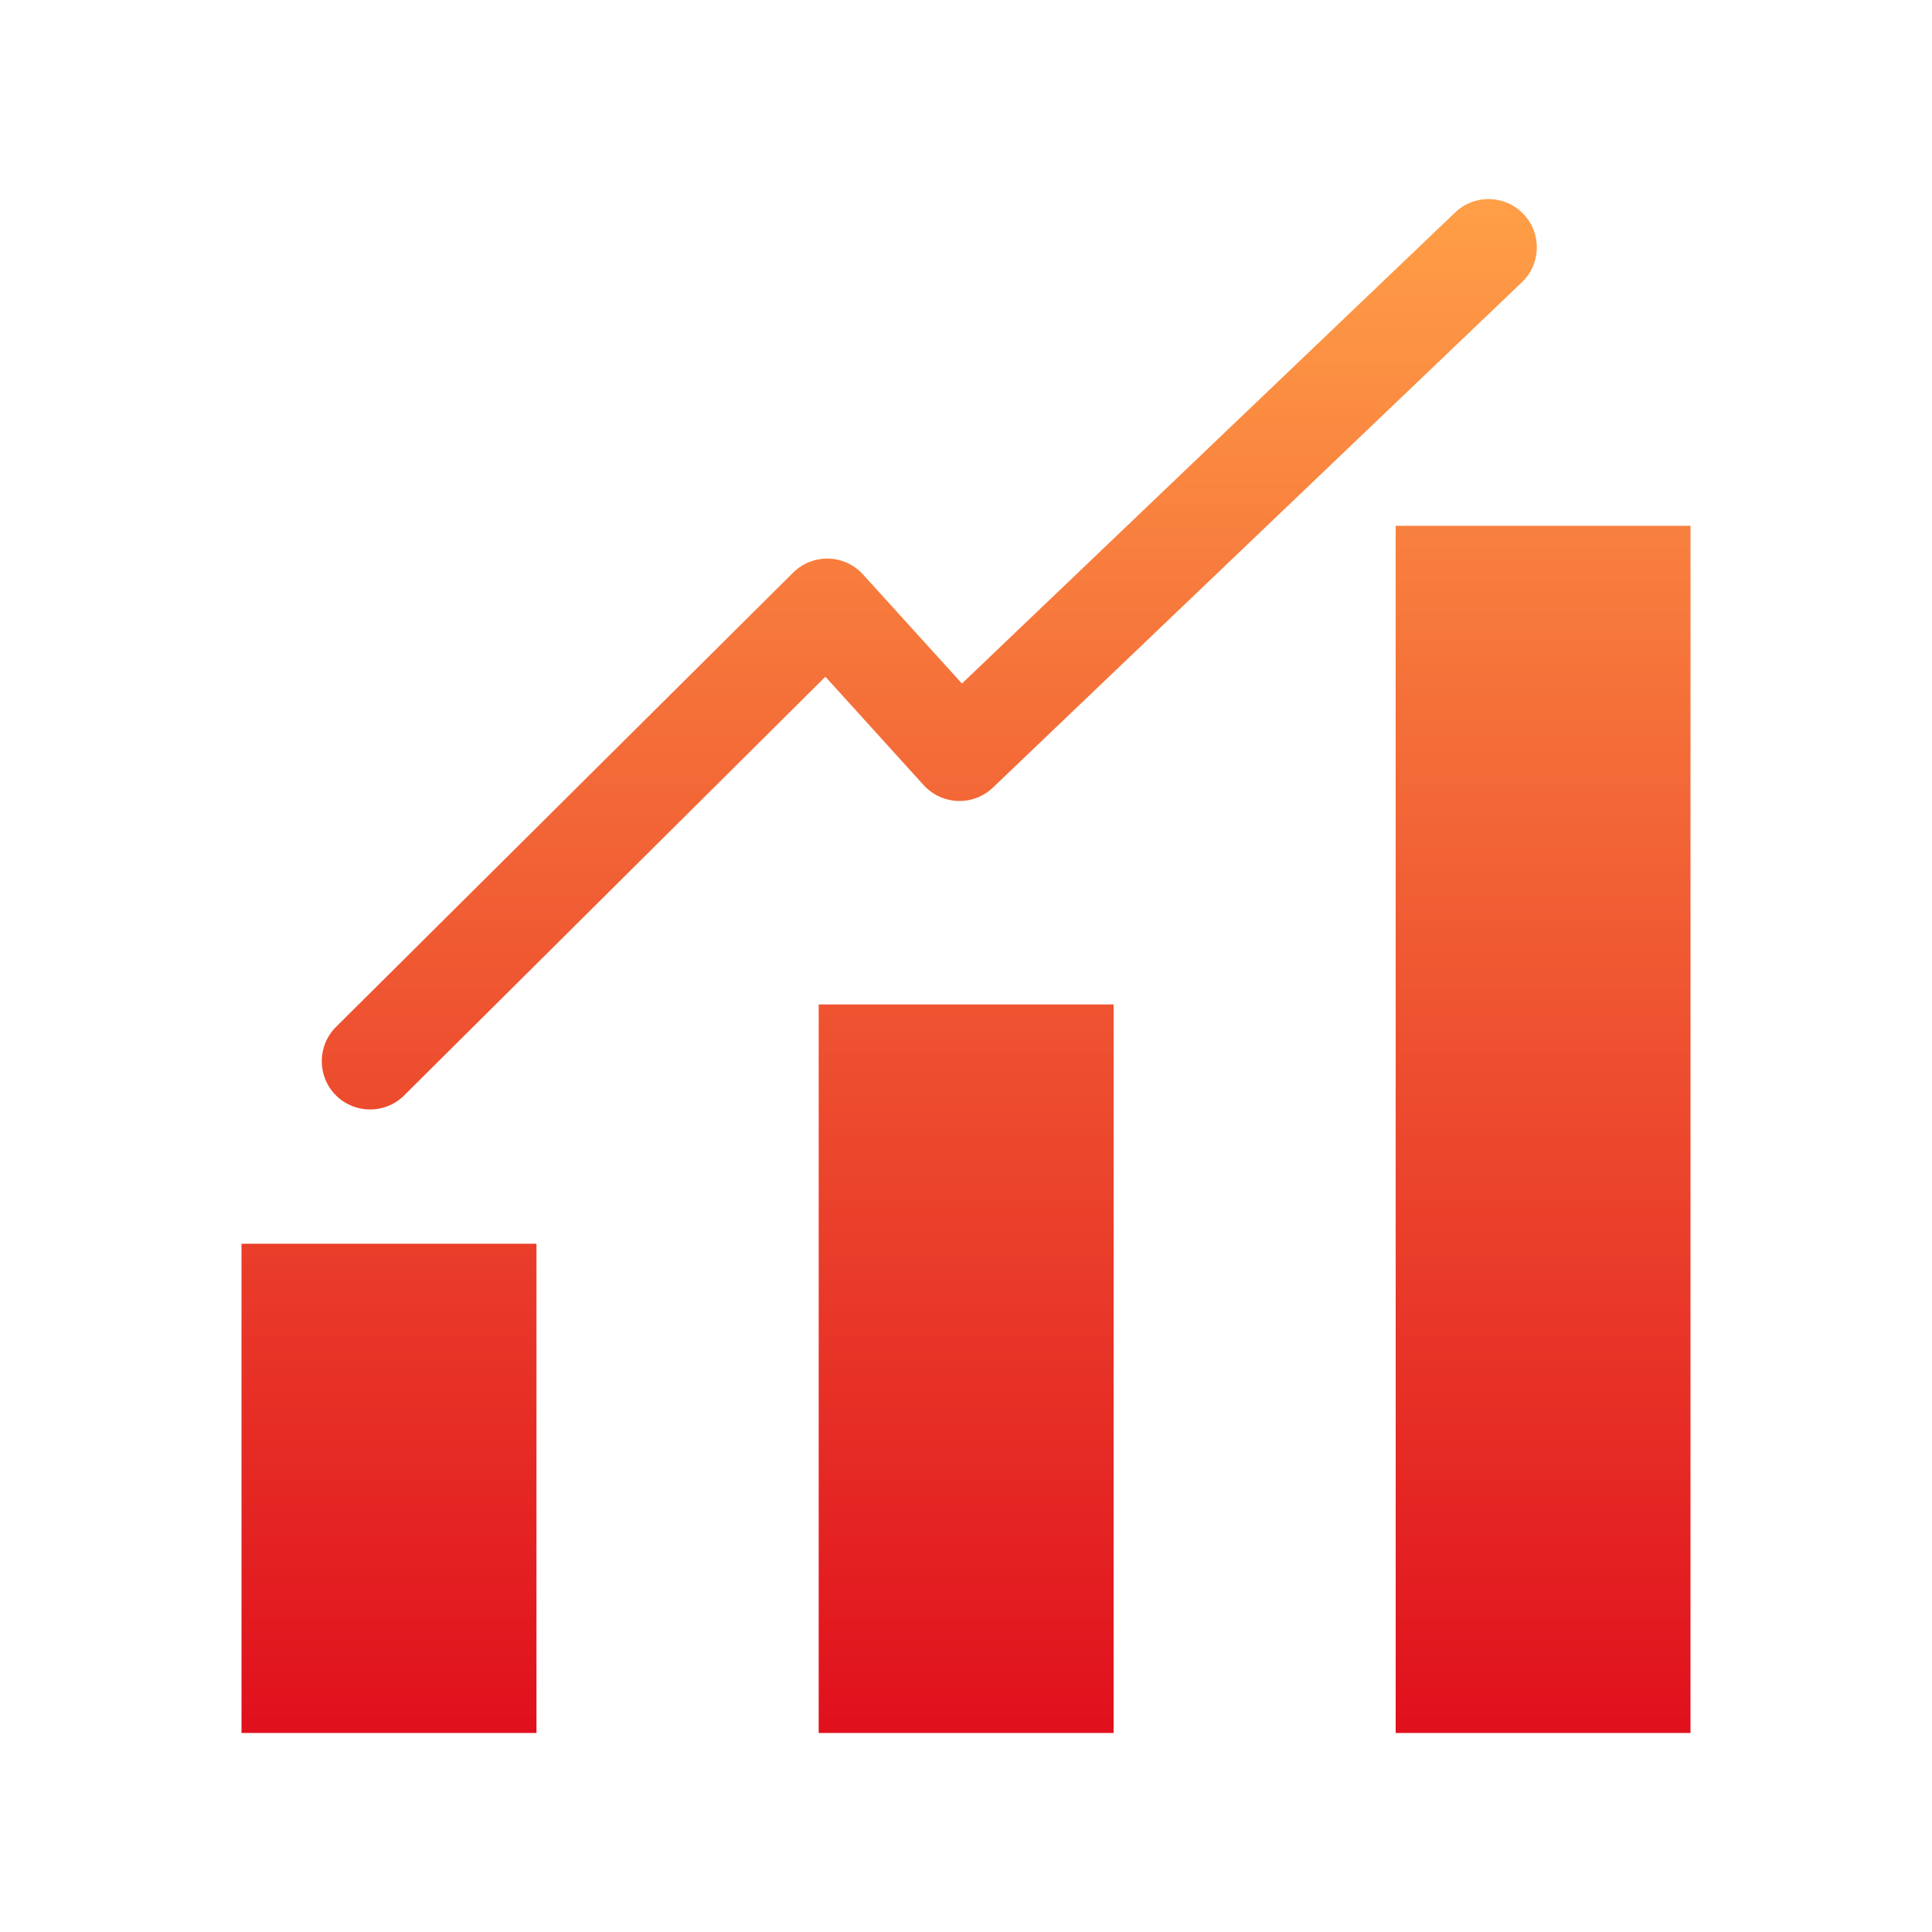<svg width="40" height="40" viewBox="0 0 40 40" fill="none" xmlns="http://www.w3.org/2000/svg">
<path fill-rule="evenodd" clip-rule="evenodd" d="M31.509 5.844C31.909 5.463 31.923 4.83 31.542 4.431C31.16 4.031 30.527 4.017 30.128 4.398L19.916 14.152L17.867 11.893C17.684 11.69 17.425 11.572 17.152 11.565C16.879 11.558 16.615 11.663 16.422 11.855L6.957 21.261C6.565 21.651 6.563 22.284 6.953 22.676C7.342 23.067 7.975 23.069 8.367 22.68L17.089 14.011L19.124 16.256C19.305 16.455 19.56 16.573 19.829 16.583C20.099 16.593 20.361 16.493 20.556 16.307L31.509 5.844ZM35 10.886H28.896V35.879H35V10.886ZM16.95 20.796H23.056V35.879H16.95V20.796ZM5 25.75H11.107V35.879H5V25.75Z" fill="url(#paint0_linear_1_166)"/>
<defs>
<linearGradient id="paint0_linear_1_166" x1="20" y1="4.121" x2="20" y2="35.879" gradientUnits="userSpaceOnUse">
<stop stop-color="#FF9F47"/>
<stop offset="1" stop-color="#E0101D"/>
</linearGradient>
</defs>
</svg>
